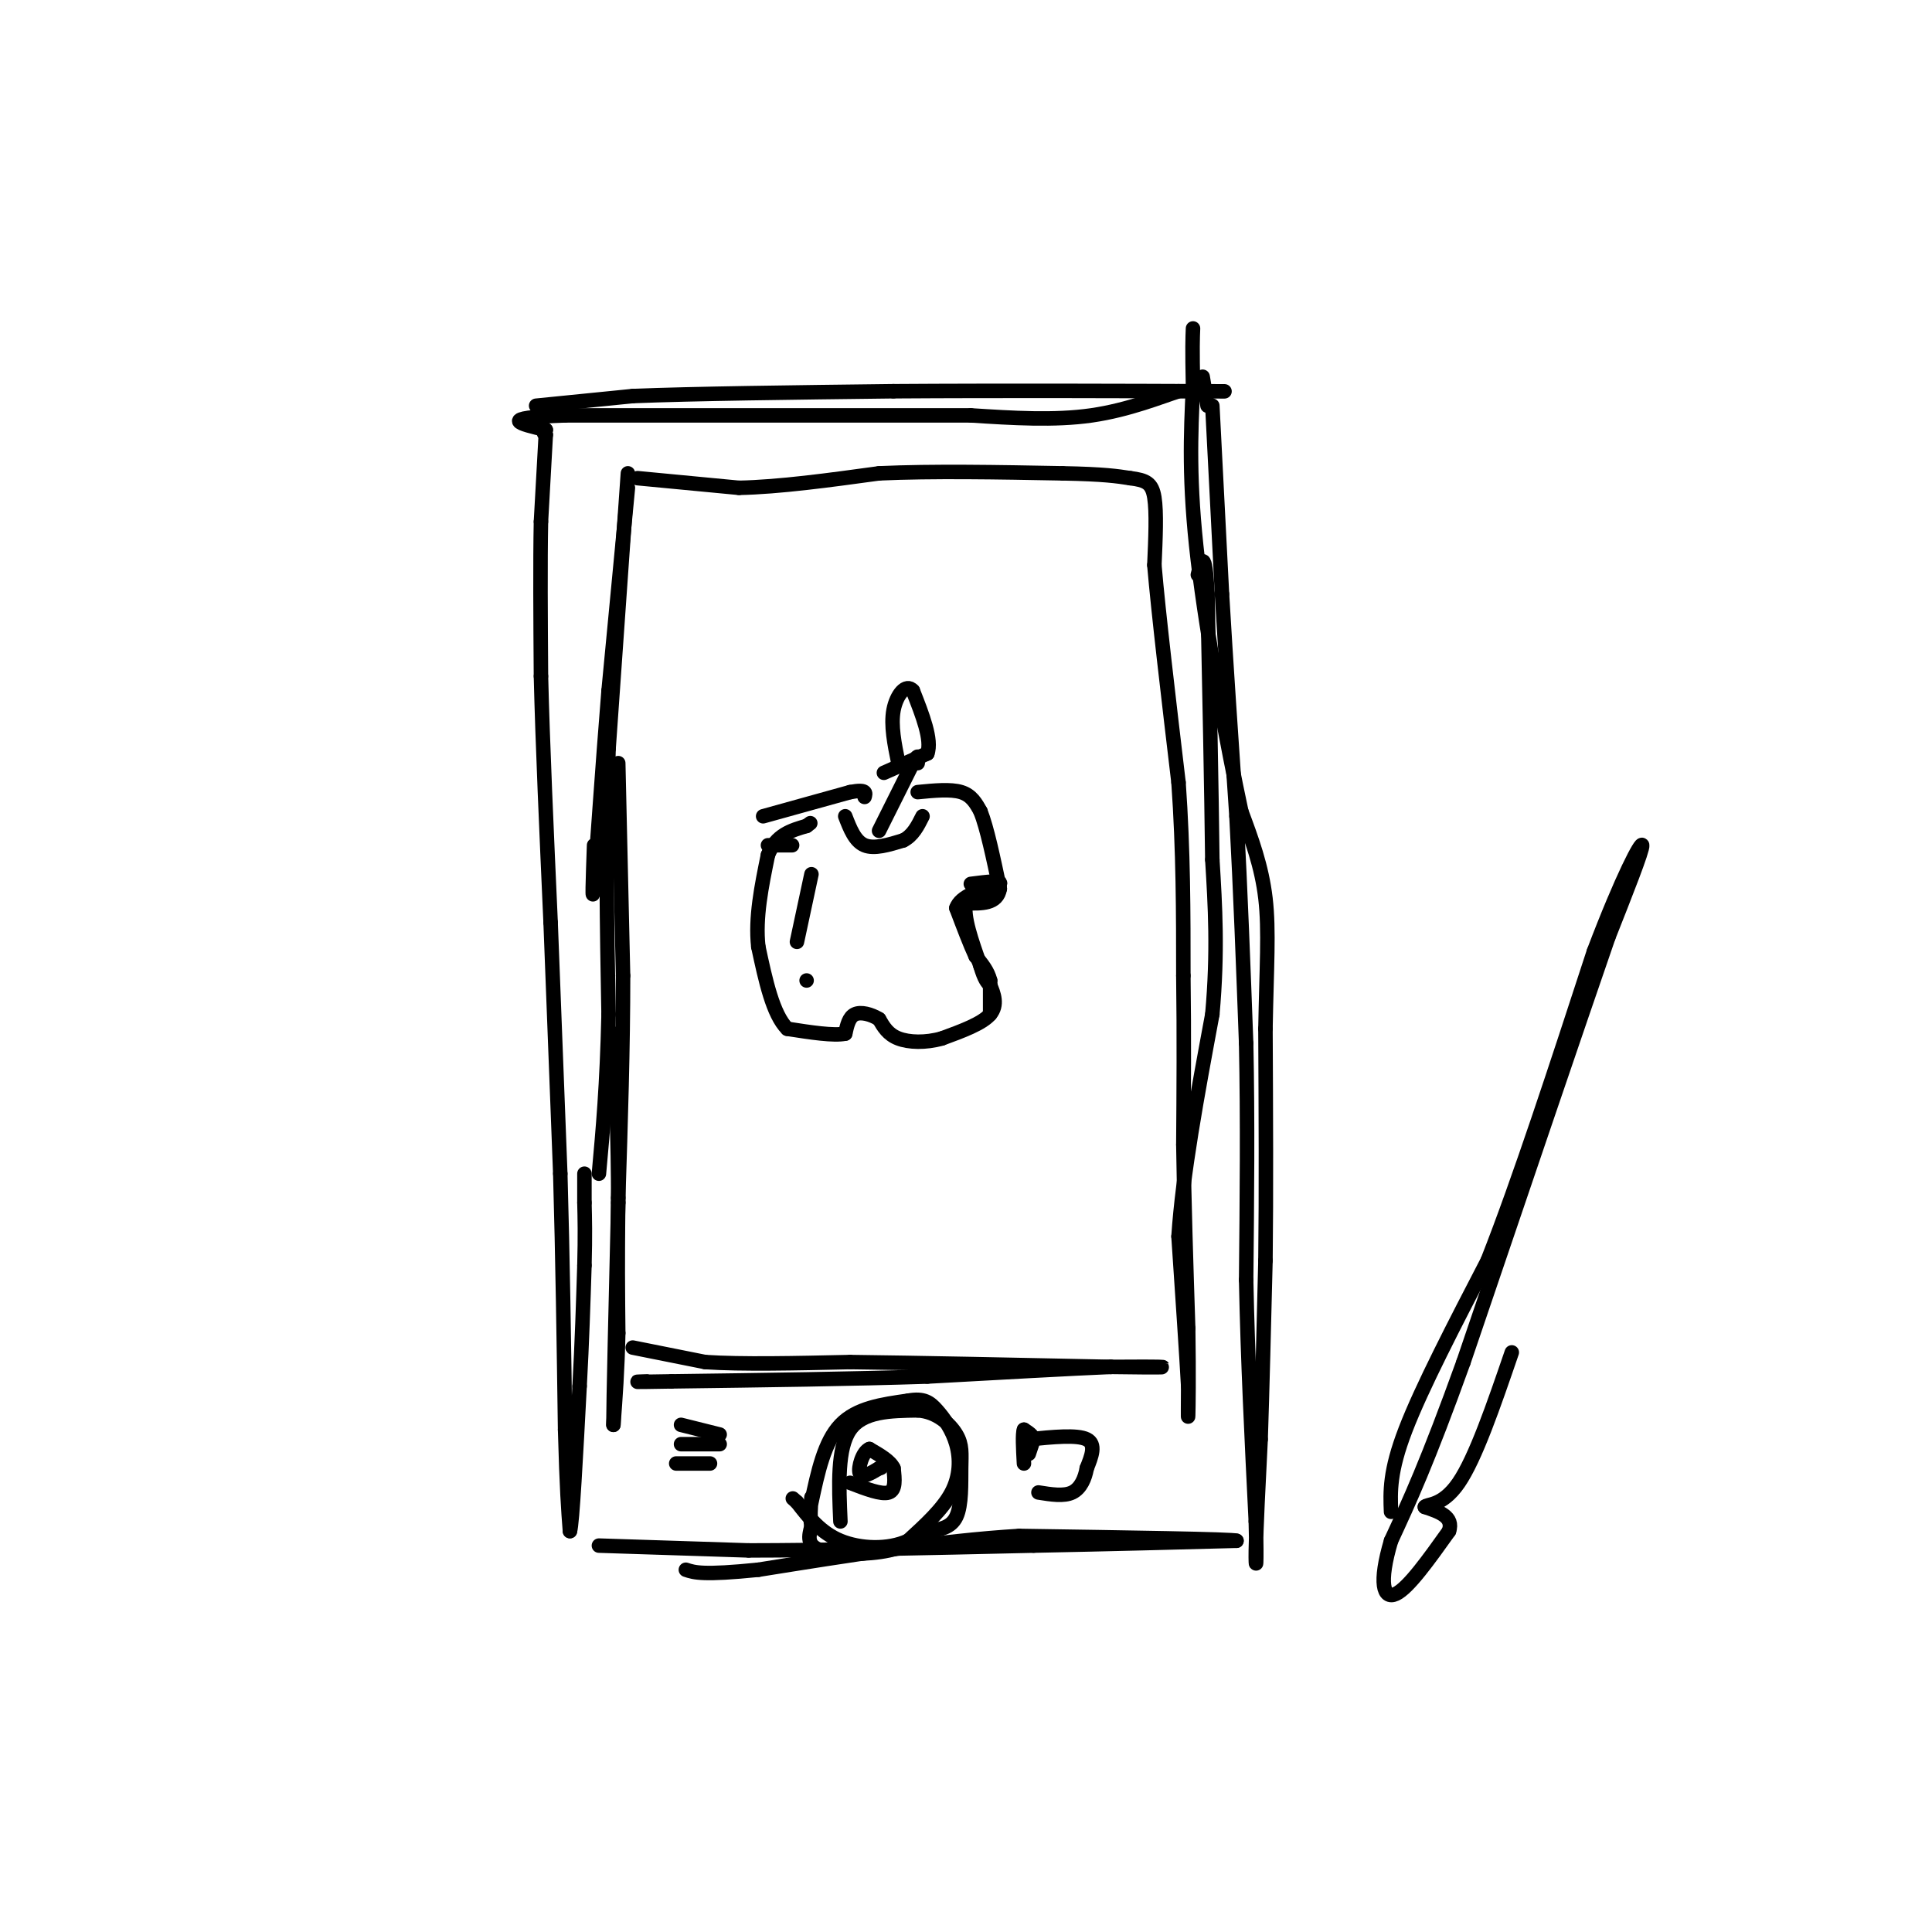 <svg viewBox='0 0 400 400' version='1.1' xmlns='http://www.w3.org/2000/svg' xmlns:xlink='http://www.w3.org/1999/xlink'><g fill='none' stroke='rgb(0,0,0)' stroke-width='3' stroke-linecap='round' stroke-linejoin='round'><path d='M111,84c0.000,0.000 20.000,-2.000 20,-2'/><path d='M131,82c12.333,-0.500 33.167,-0.750 54,-1'/><path d='M185,81c22.578,-0.156 52.022,-0.044 63,0c10.978,0.044 3.489,0.022 -4,0'/><path d='M244,81c-3.511,1.111 -10.289,3.889 -18,5c-7.711,1.111 -16.356,0.556 -25,0'/><path d='M201,86c-18.167,0.000 -51.083,0.000 -84,0'/><path d='M117,86c-14.667,0.500 -9.333,1.750 -4,3'/><path d='M113,89c-0.667,0.667 -0.333,0.833 0,1'/><path d='M113,90c-0.167,3.167 -0.583,10.583 -1,18'/><path d='M112,108c-0.167,8.333 -0.083,20.167 0,32'/><path d='M112,140c0.333,13.833 1.167,32.417 2,51'/><path d='M114,191c0.667,17.167 1.333,34.583 2,52'/><path d='M116,243c0.500,17.500 0.750,35.250 1,53'/><path d='M117,296c0.333,12.333 0.667,16.667 1,21'/><path d='M118,317c0.500,-1.500 1.250,-15.750 2,-30'/><path d='M120,287c0.500,-9.167 0.750,-17.083 1,-25'/><path d='M121,262c0.167,-6.333 0.083,-9.667 0,-13'/><path d='M121,249c0.000,-3.167 0.000,-4.583 0,-6'/><path d='M251,84c0.000,0.000 2.000,39.000 2,39'/><path d='M253,123c0.833,14.167 1.917,30.083 3,46'/><path d='M256,169c0.833,15.500 1.417,31.250 2,47'/><path d='M258,216c0.333,16.000 0.167,32.500 0,49'/><path d='M258,265c0.333,16.500 1.167,33.250 2,50'/><path d='M260,315c0.267,10.133 -0.067,10.467 0,6c0.067,-4.467 0.533,-13.733 1,-23'/><path d='M261,298c0.333,-10.000 0.667,-23.500 1,-37'/><path d='M262,261c0.167,-14.167 0.083,-31.083 0,-48'/><path d='M262,213c0.222,-12.667 0.778,-20.333 0,-27c-0.778,-6.667 -2.889,-12.333 -5,-18'/><path d='M257,168c-2.733,-12.756 -7.067,-35.644 -9,-52c-1.933,-16.356 -1.467,-26.178 -1,-36'/><path d='M247,80c-0.167,-8.000 -0.083,-10.000 0,-12'/><path d='M124,320c0.000,0.000 31.000,1.000 31,1'/><path d='M155,321c15.000,0.000 37.000,-0.500 59,-1'/><path d='M214,320c16.833,-0.333 29.417,-0.667 42,-1'/><path d='M256,319c-0.500,-0.333 -22.750,-0.667 -45,-1'/><path d='M211,318c-16.500,1.000 -35.250,4.000 -54,7'/><path d='M157,325c-11.500,1.167 -13.250,0.583 -15,0'/><path d='M130,101c0.000,0.000 -4.000,42.000 -4,42'/><path d='M126,143c-1.289,15.778 -2.511,34.222 -3,40c-0.489,5.778 -0.244,-1.111 0,-8'/><path d='M130,98c0.000,0.000 -4.000,57.000 -4,57'/><path d='M126,155c-0.667,18.667 -0.333,36.833 0,55'/><path d='M126,210c-0.333,14.667 -1.167,23.833 -2,33'/><path d='M128,158c0.000,0.000 1.000,44.000 1,44'/><path d='M129,202c0.000,15.000 -0.500,30.500 -1,46'/><path d='M128,248c-0.167,12.333 -0.083,20.167 0,28'/><path d='M128,276c-0.167,7.833 -0.583,13.417 -1,19'/><path d='M127,295c0.000,-4.500 0.500,-25.250 1,-46'/><path d='M128,249c0.000,-13.500 -0.500,-24.250 -1,-35'/><path d='M132,99c0.000,0.000 21.000,2.000 21,2'/><path d='M153,101c8.333,-0.167 18.667,-1.583 29,-3'/><path d='M182,98c11.167,-0.500 24.583,-0.250 38,0'/><path d='M220,98c8.667,0.167 11.333,0.583 14,1'/><path d='M234,99c3.289,0.422 4.511,0.978 5,4c0.489,3.022 0.244,8.511 0,14'/><path d='M239,117c0.833,9.833 2.917,27.417 5,45'/><path d='M244,162c1.000,14.167 1.000,27.083 1,40'/><path d='M245,202c0.167,12.500 0.083,23.750 0,35'/><path d='M245,237c0.167,12.167 0.583,25.083 1,38'/><path d='M246,275c0.156,10.178 0.044,16.622 0,18c-0.044,1.378 -0.022,-2.311 0,-6'/><path d='M246,287c-0.333,-6.167 -1.167,-18.583 -2,-31'/><path d='M244,256c0.833,-12.833 3.917,-29.417 7,-46'/><path d='M251,210c1.167,-13.000 0.583,-22.500 0,-32'/><path d='M251,178c-0.167,-14.500 -0.583,-34.750 -1,-55'/><path d='M250,123c-0.500,-9.833 -1.250,-6.917 -2,-4'/><path d='M131,279c0.000,0.000 15.000,3.000 15,3'/><path d='M146,282c7.500,0.500 18.750,0.250 30,0'/><path d='M176,282c14.000,0.167 34.000,0.583 54,1'/><path d='M230,283c11.067,0.156 11.733,0.044 10,0c-1.733,-0.044 -5.867,-0.022 -10,0'/><path d='M230,283c-8.000,0.333 -23.000,1.167 -38,2'/><path d='M192,285c-15.167,0.500 -34.083,0.750 -53,1'/><path d='M139,286c-9.667,0.167 -7.333,0.083 -5,0'/><path d='M174,315c-0.333,-7.583 -0.667,-15.167 2,-19c2.667,-3.833 8.333,-3.917 14,-4'/><path d='M190,292c3.920,0.239 6.721,2.837 8,5c1.279,2.163 1.037,3.890 1,7c-0.037,3.110 0.132,7.603 -1,10c-1.132,2.397 -3.566,2.699 -6,3'/><path d='M192,317c-1.929,1.310 -3.750,3.083 -8,4c-4.250,0.917 -10.929,0.976 -14,0c-3.071,-0.976 -2.536,-2.988 -2,-5'/><path d='M168,316c-0.333,-1.833 -0.167,-3.917 0,-6'/><path d='M168,311c1.333,-6.250 2.667,-12.500 6,-16c3.333,-3.500 8.667,-4.250 14,-5'/><path d='M188,290c3.295,-0.617 4.533,0.340 6,2c1.467,1.660 3.164,4.024 4,7c0.836,2.976 0.810,6.565 -1,10c-1.810,3.435 -5.405,6.718 -9,10'/><path d='M188,319c-4.111,1.911 -9.889,1.689 -14,0c-4.111,-1.689 -6.556,-4.844 -9,-8'/><path d='M165,311c-1.500,-1.333 -0.750,-0.667 0,0'/><path d='M176,307c3.250,1.250 6.500,2.500 8,2c1.500,-0.500 1.250,-2.750 1,-5'/><path d='M185,304c-0.667,-1.500 -2.833,-2.750 -5,-4'/><path d='M180,300c-1.400,0.533 -2.400,3.867 -2,5c0.400,1.133 2.200,0.067 4,-1'/><path d='M182,304c0.667,-0.167 0.333,-0.083 0,0'/><path d='M213,298c5.000,-0.500 10.000,-1.000 12,0c2.000,1.000 1.000,3.500 0,6'/><path d='M225,304c-0.356,2.044 -1.244,4.156 -3,5c-1.756,0.844 -4.378,0.422 -7,0'/><path d='M213,301c0.000,0.000 1.000,-3.000 1,-3'/><path d='M214,298c-0.167,-0.833 -1.083,-1.417 -2,-2'/><path d='M212,296c-0.333,0.833 -0.167,3.917 0,7'/><path d='M141,295c0.000,0.000 8.000,2.000 8,2'/><path d='M141,299c0.000,0.000 8.000,0.000 8,0'/><path d='M140,303c0.000,0.000 7.000,0.000 7,0'/><path d='M175,169c1.000,2.583 2.000,5.167 4,6c2.000,0.833 5.000,-0.083 8,-1'/><path d='M187,174c2.000,-1.000 3.000,-3.000 4,-5'/><path d='M182,172c0.000,0.000 7.000,-14.000 7,-14'/><path d='M189,158c1.333,-2.333 1.167,-1.167 1,0'/><path d='M183,160c0.000,0.000 9.000,-4.000 9,-4'/><path d='M192,156c1.000,-2.833 -1.000,-7.917 -3,-13'/><path d='M189,143c-1.400,-1.622 -3.400,0.822 -4,4c-0.600,3.178 0.200,7.089 1,11'/><path d='M158,169c0.000,0.000 18.000,-5.000 18,-5'/><path d='M176,164c3.500,-0.667 3.250,0.167 3,1'/><path d='M190,164c3.417,-0.333 6.833,-0.667 9,0c2.167,0.667 3.083,2.333 4,4'/><path d='M203,168c1.333,3.333 2.667,9.667 4,16'/><path d='M207,184c-0.500,3.167 -3.750,3.083 -7,3'/><path d='M200,187c-0.667,2.667 1.167,7.833 3,13'/><path d='M203,200c0.833,2.833 1.417,3.417 2,4'/><path d='M205,204c0.756,1.733 1.644,4.067 0,6c-1.644,1.933 -5.822,3.467 -10,5'/><path d='M195,215c-3.378,0.956 -6.822,0.844 -9,0c-2.178,-0.844 -3.089,-2.422 -4,-4'/><path d='M182,211c-1.644,-1.022 -3.756,-1.578 -5,-1c-1.244,0.578 -1.622,2.289 -2,4'/><path d='M175,214c-2.333,0.500 -7.167,-0.250 -12,-1'/><path d='M163,213c-3.000,-3.000 -4.500,-10.000 -6,-17'/><path d='M157,196c-0.667,-6.000 0.667,-12.500 2,-19'/><path d='M159,177c1.667,-4.167 4.833,-5.083 8,-6'/><path d='M167,171c1.333,-1.000 0.667,-0.500 0,0'/><path d='M168,181c0.000,0.000 -3.000,14.000 -3,14'/><path d='M167,203c0.000,0.000 0.000,0.000 0,0'/><path d='M164,175c0.000,0.000 -5.000,0.000 -5,0'/><path d='M205,210c0.000,0.000 0.000,-7.000 0,-7'/><path d='M205,203c-0.500,-2.000 -1.750,-3.500 -3,-5'/><path d='M202,198c-1.167,-2.500 -2.583,-6.250 -4,-10'/><path d='M198,188c0.833,-2.500 4.917,-3.750 9,-5'/><path d='M207,183c0.500,-0.833 -2.750,-0.417 -6,0'/><path d='M249,78c0.000,0.000 1.000,6.000 1,6'/><path d='M288,313c-0.167,-4.167 -0.333,-8.333 3,-17c3.333,-8.667 10.167,-21.833 17,-35'/><path d='M308,261c6.500,-16.500 14.250,-40.250 22,-64'/><path d='M330,197c5.956,-15.689 9.844,-22.911 10,-22c0.156,0.911 -3.422,9.956 -7,19'/><path d='M333,194c-6.167,17.833 -18.083,52.917 -30,88'/><path d='M303,282c-7.500,20.833 -11.250,28.917 -15,37'/><path d='M288,319c-2.600,8.778 -1.600,12.222 1,11c2.600,-1.222 6.800,-7.111 11,-13'/><path d='M300,317c1.000,-3.000 -2.000,-4.000 -5,-5'/><path d='M295,312c0.289,-0.689 3.511,0.089 7,-5c3.489,-5.089 7.244,-16.044 11,-27'/></g>
</svg>